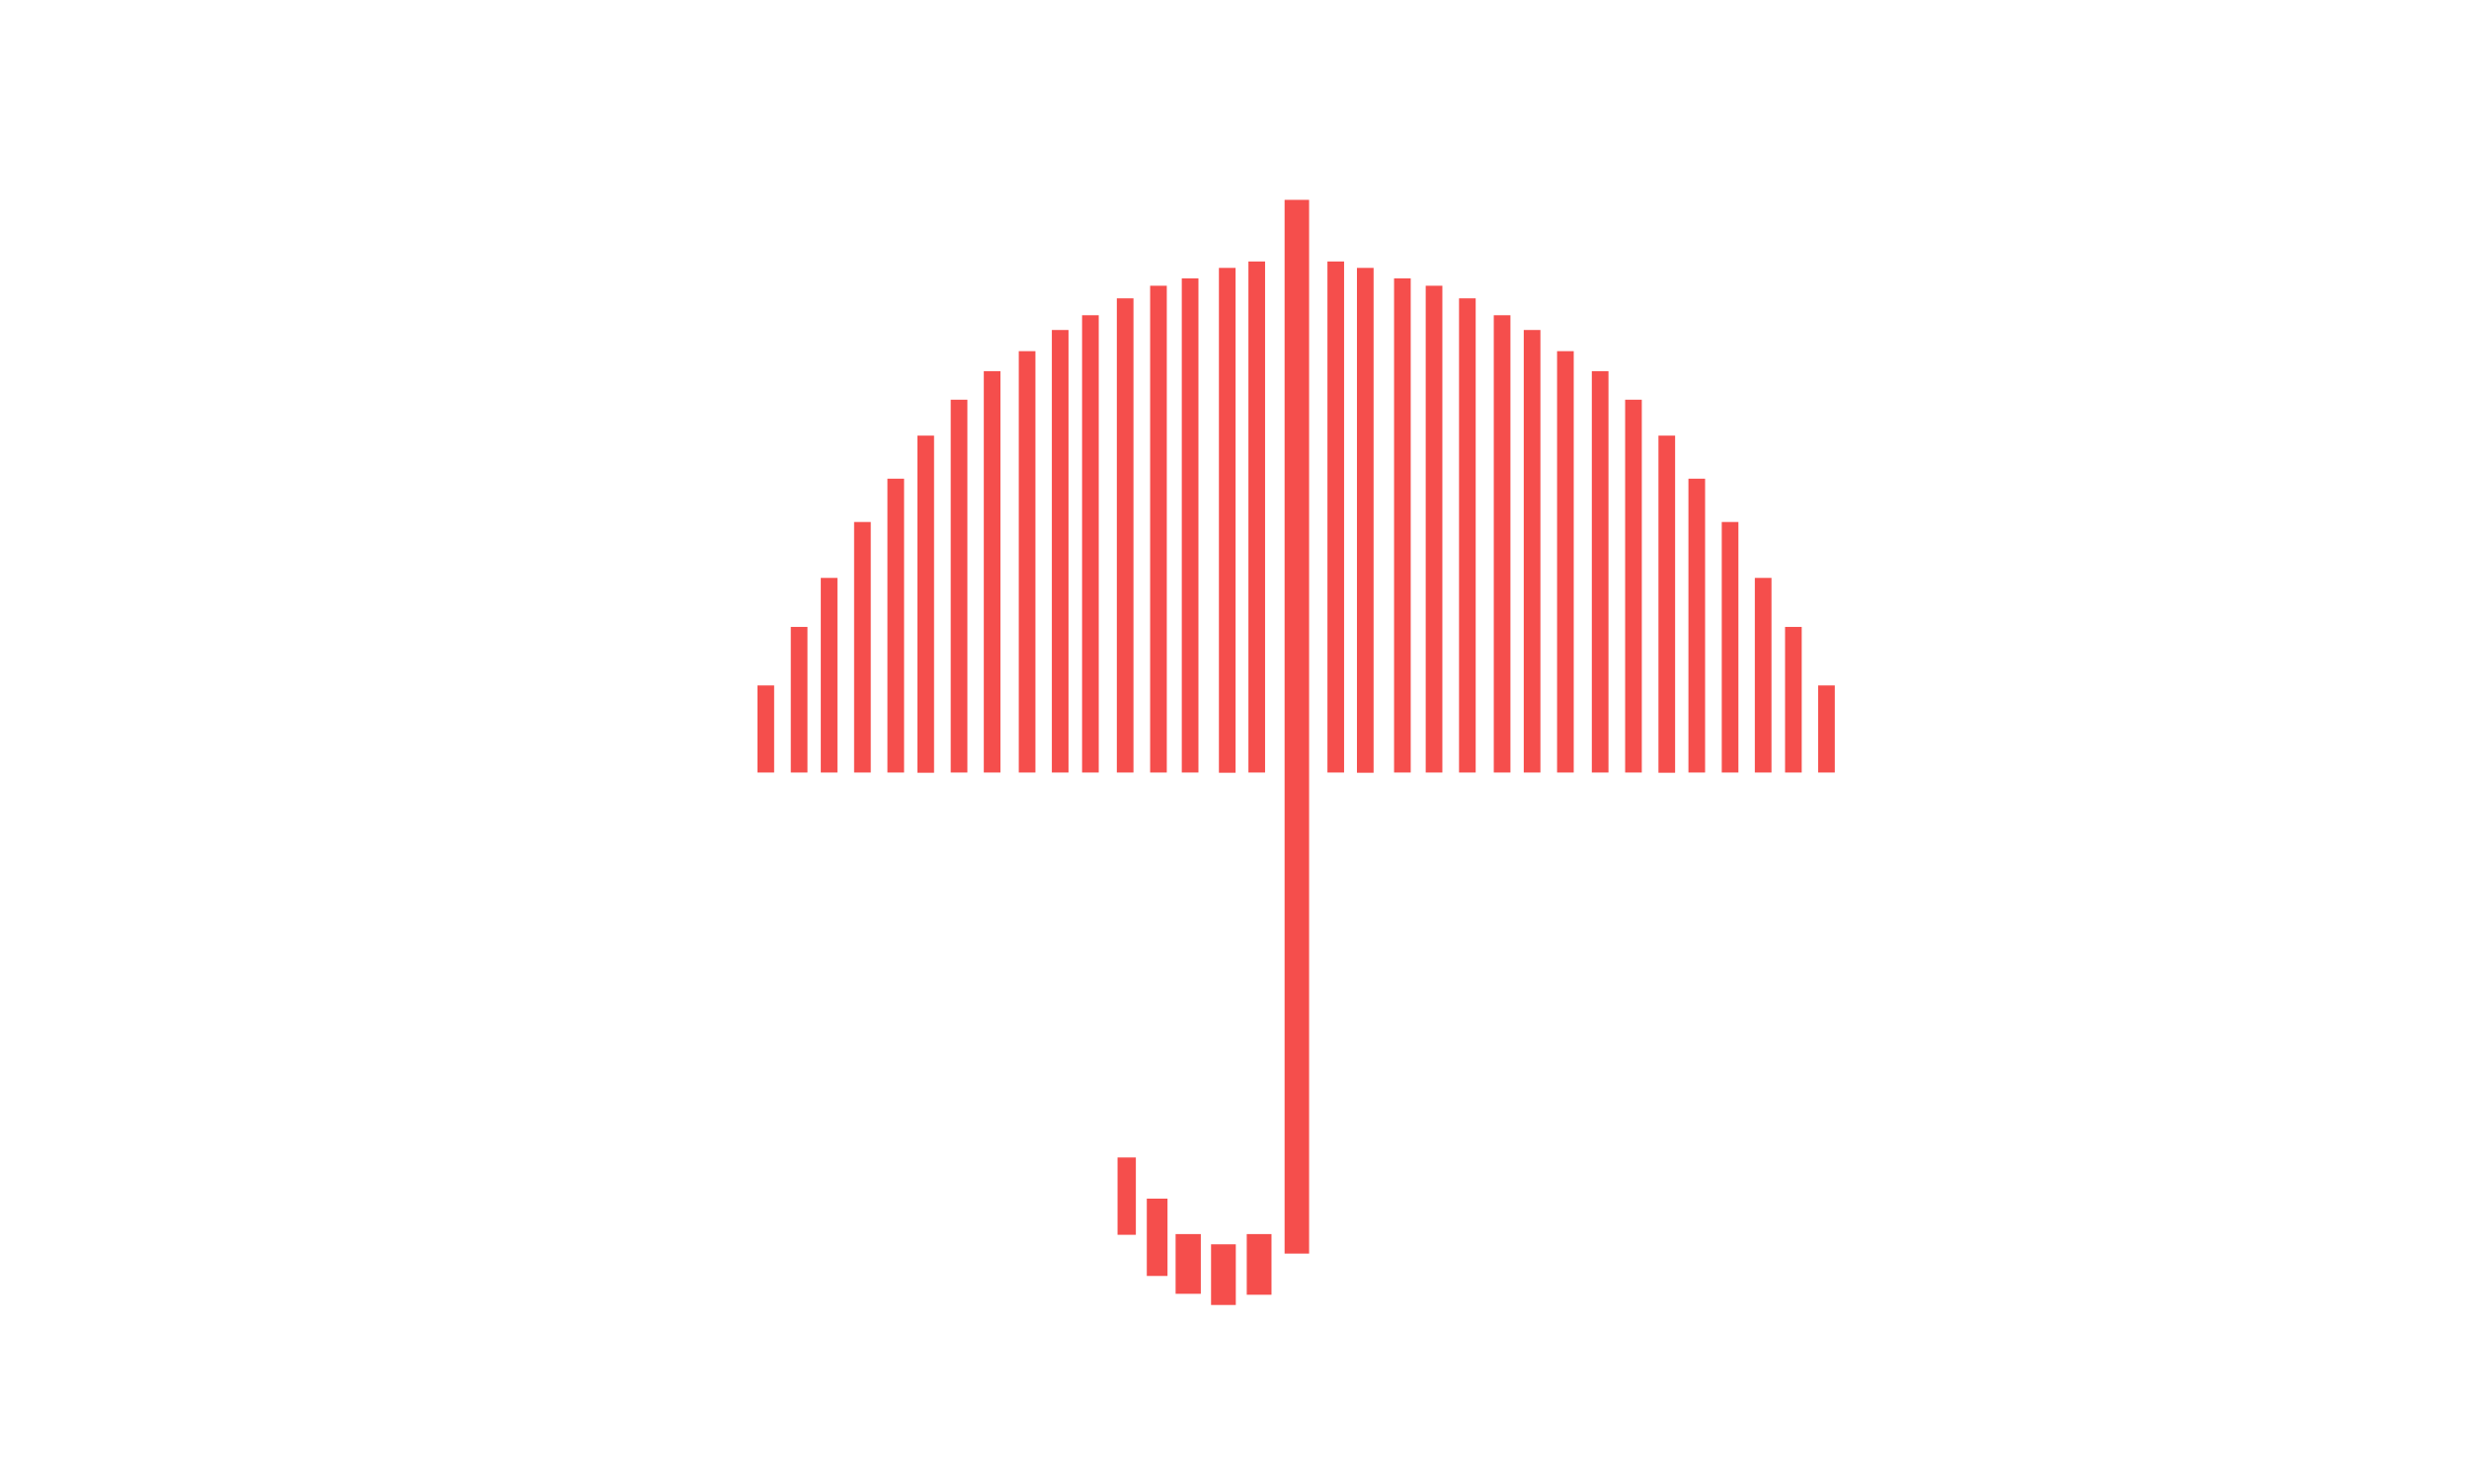 <?xml version="1.0" encoding="UTF-8"?> <svg xmlns="http://www.w3.org/2000/svg" xmlns:xlink="http://www.w3.org/1999/xlink" version="1.1" id="Layer_1" x="0px" y="0px" viewBox="0 0 1037.5 623.6" style="enable-background:new 0 0 1037.5 623.6;" xml:space="preserve"> <style type="text/css"> .st0{fill:#FFFFFF;} .st1{fill:#070707;} .st2{fill:#F54E4C;} .st3{fill:#E9E9E9;} .st4{fill:none;stroke:#F54E4C;stroke-width:9;stroke-miterlimit:10;} .st5{opacity:0.24;} .st6{fill:none;stroke:#FFFFFF;stroke-miterlimit:10;} </style> <g> <rect x="539.8" y="84" class="st2" width="10.3" height="442.9"></rect> </g> <g> <rect x="512.2" y="112.6" class="st2" width="7" height="212.2"></rect> </g> <g> <rect x="524.6" y="109.9" class="st2" width="7" height="214.8"></rect> </g> <g> <rect x="496.6" y="117" class="st2" width="7" height="207.7"></rect> </g> <g> <rect x="483.3" y="120.1" class="st2" width="7" height="204.6"></rect> </g> <g> <rect x="469.3" y="125.4" class="st2" width="7" height="199.3"></rect> </g> <g> <rect x="454.7" y="132.5" class="st2" width="7" height="192.2"></rect> </g> <g> <rect x="442" y="138.7" class="st2" width="7" height="186"></rect> </g> <g> <rect x="428.1" y="147.6" class="st2" width="7" height="177.1"></rect> </g> <g> <rect x="413.4" y="156" class="st2" width="7" height="168.7"></rect> </g> <g> <rect x="399.5" y="168" class="st2" width="7" height="156.7"></rect> </g> <g> <rect x="385.5" y="183.1" class="st2" width="7" height="141.7"></rect> </g> <g> <rect x="372.9" y="201.2" class="st2" width="7" height="123.5"></rect> </g> <g> <rect x="358.9" y="219.4" class="st2" width="7" height="105.3"></rect> </g> <g> <rect x="344.9" y="242.9" class="st2" width="7" height="81.8"></rect> </g> <g> <rect x="332.3" y="263.5" class="st2" width="7" height="61.2"></rect> </g> <g> <rect x="318.3" y="288.1" class="st2" width="7" height="36.6"></rect> </g> <g> <rect x="570.2" y="112.6" class="st2" width="7" height="212.2"></rect> </g> <g> <rect x="557.8" y="109.9" class="st2" width="7" height="214.8"></rect> </g> <g> <rect x="585.8" y="117" class="st2" width="7" height="207.7"></rect> </g> <g> <rect x="599.1" y="120.1" class="st2" width="7" height="204.6"></rect> </g> <g> <rect x="613.1" y="125.4" class="st2" width="7" height="199.3"></rect> </g> <g> <rect x="627.7" y="132.5" class="st2" width="7" height="192.2"></rect> </g> <g> <rect x="640.3" y="138.7" class="st2" width="7" height="186"></rect> </g> <g> <rect x="654.3" y="147.6" class="st2" width="7" height="177.1"></rect> </g> <g> <rect x="668.9" y="156" class="st2" width="7" height="168.7"></rect> </g> <g> <rect x="682.9" y="168" class="st2" width="7" height="156.7"></rect> </g> <g> <rect x="696.9" y="183.1" class="st2" width="7" height="141.7"></rect> </g> <g> <rect x="709.5" y="201.2" class="st2" width="7" height="123.5"></rect> </g> <g> <rect x="723.5" y="219.4" class="st2" width="7" height="105.3"></rect> </g> <g> <rect x="737.4" y="242.9" class="st2" width="7" height="81.8"></rect> </g> <g> <rect x="750.1" y="263.5" class="st2" width="7" height="61.2"></rect> </g> <g> <rect x="764" y="288.1" class="st2" width="7" height="36.6"></rect> </g> <g> <rect x="469.6" y="486.5" class="st2" width="7.7" height="32.5"></rect> </g> <g> <rect x="481.9" y="503.8" class="st2" width="8.7" height="32.5"></rect> </g> <g> <rect x="494" y="518.7" class="st2" width="10.6" height="25.1"></rect> </g> <g> <rect x="508.9" y="523" class="st2" width="10.4" height="25.5"></rect> </g> <g> <rect x="523.9" y="518.7" class="st2" width="10.4" height="25.5"></rect> </g> </svg> 